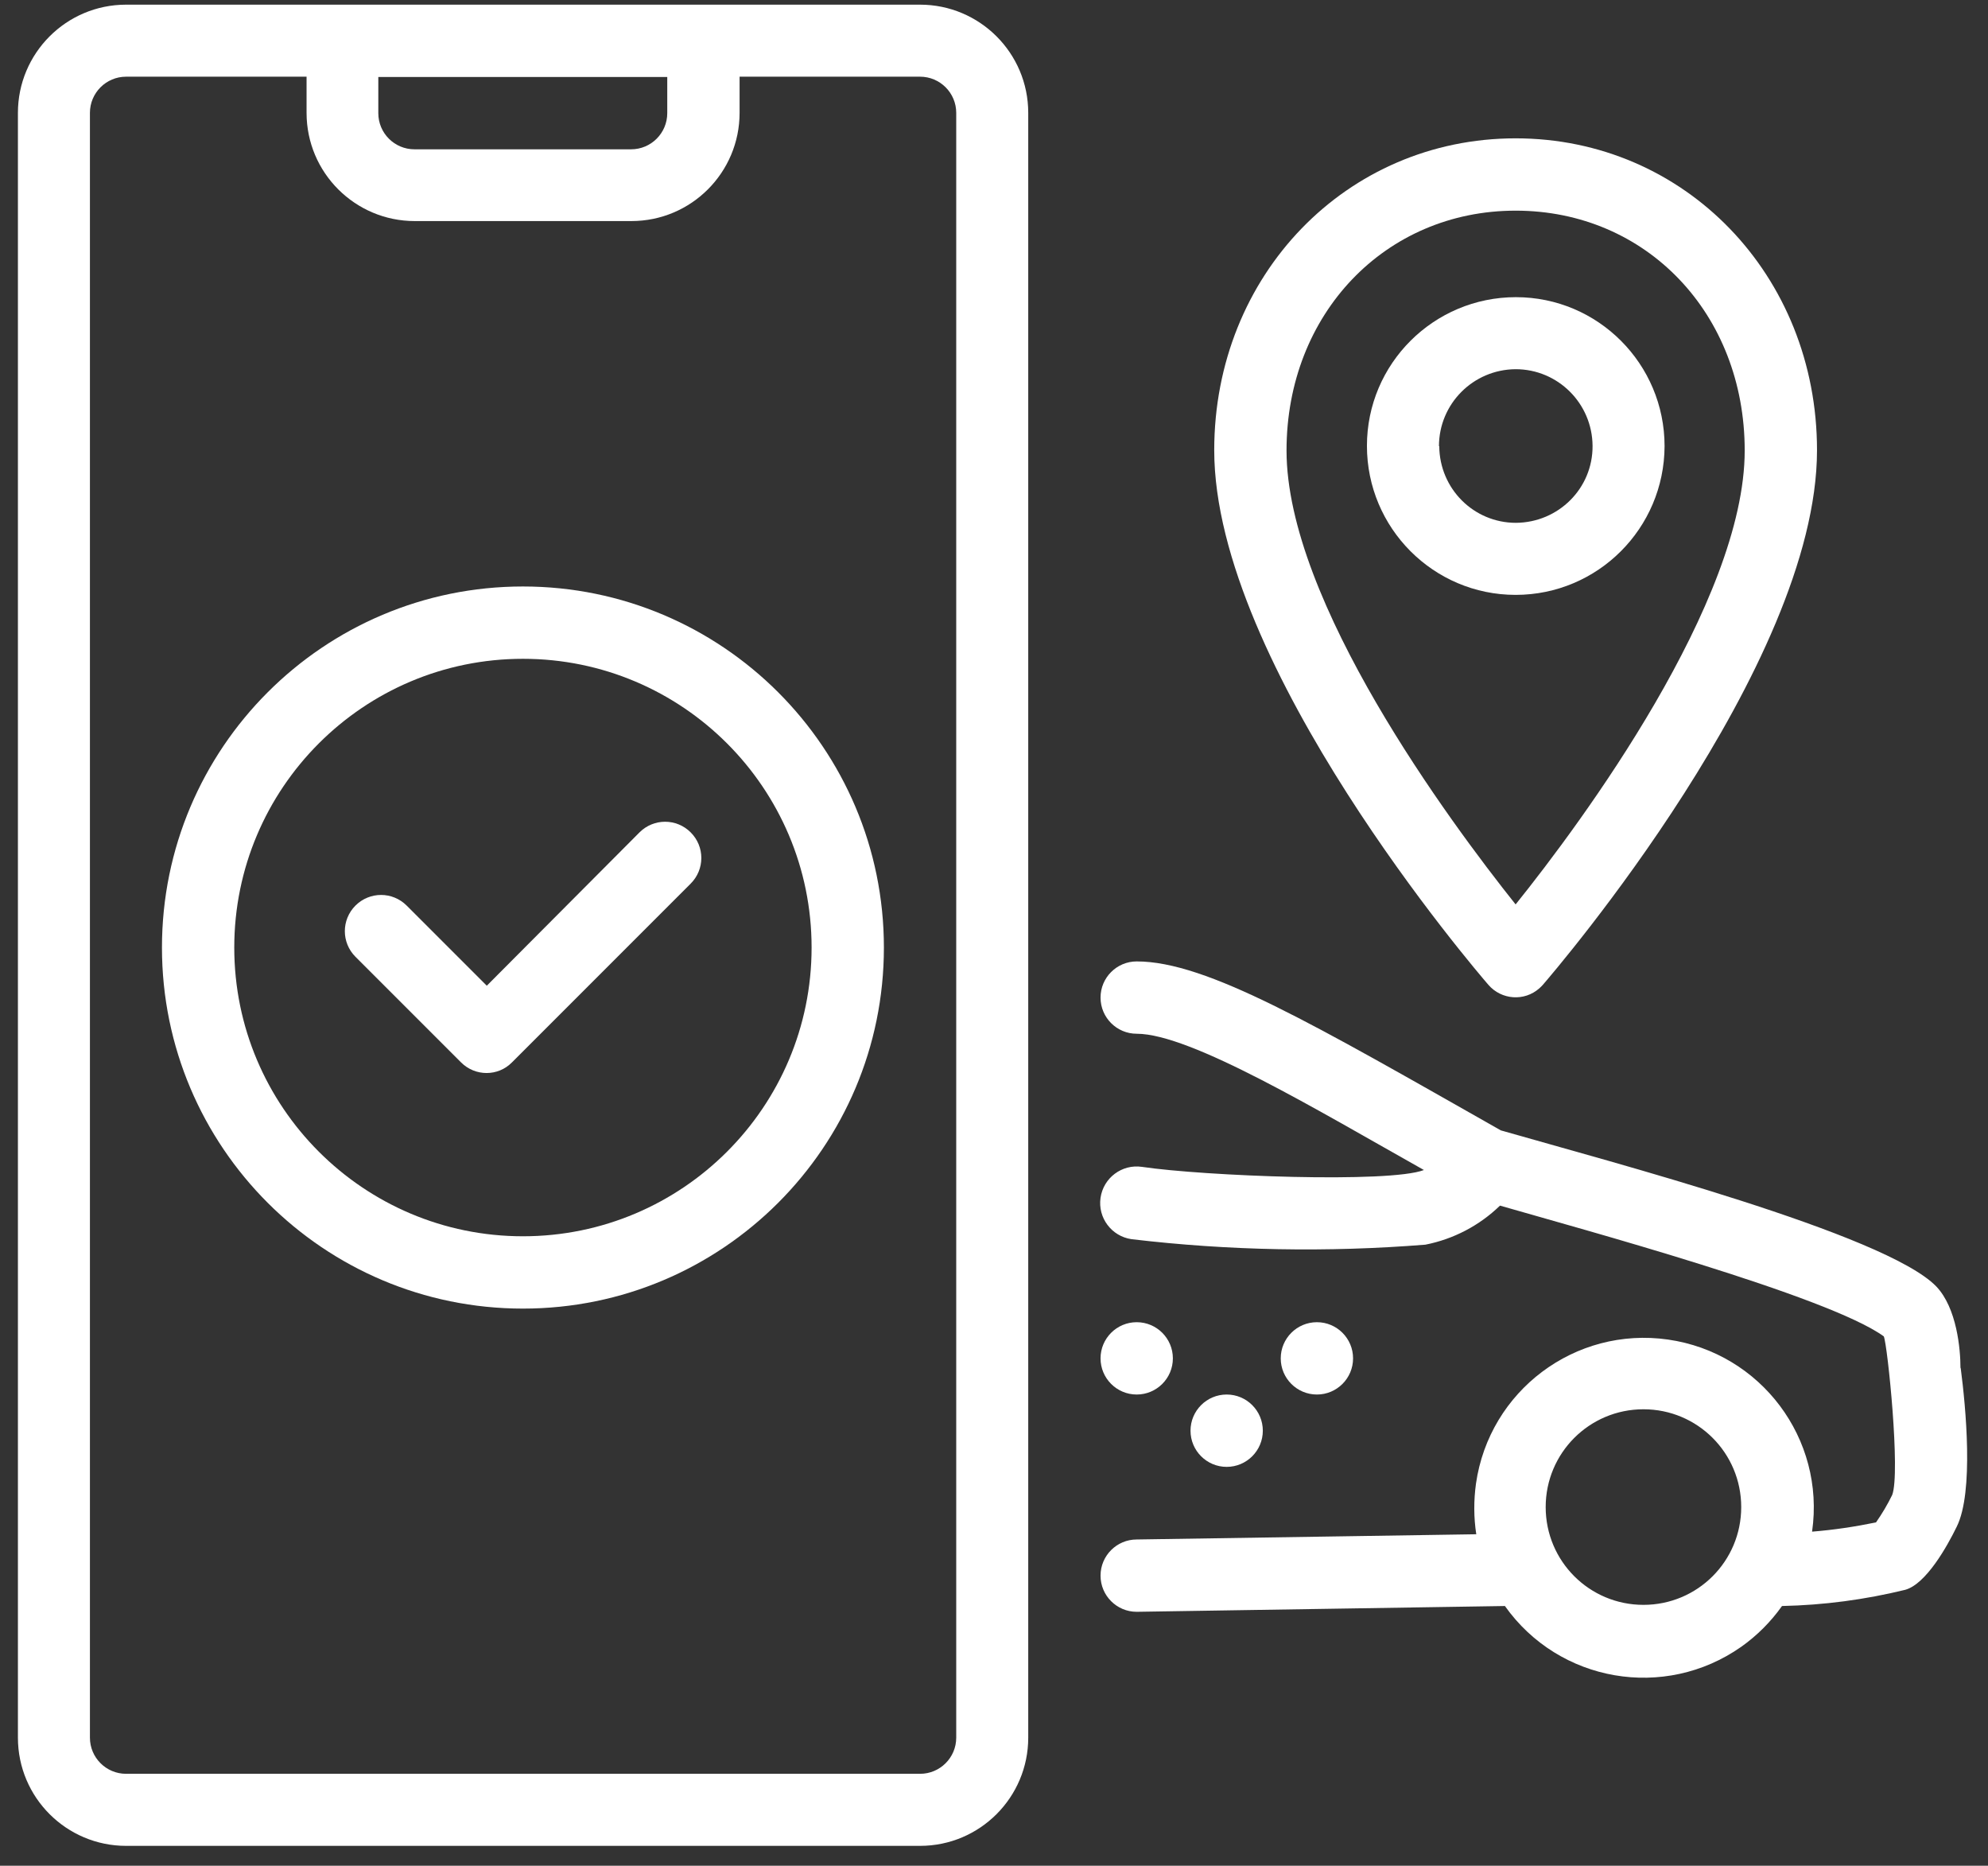 <svg width="81" height="76" viewBox="0 0 81 76" fill="none" xmlns="http://www.w3.org/2000/svg">
<rect x="0" y="0" width="81" height="76" fill="#333333" stroke="none"/>
<path d="M37.487 0.19H5.138C2.698 0.19 0.73 2.17 0.73 4.598V70.782C0.73 73.222 2.71 75.19 5.138 75.19H37.487C39.927 75.19 41.895 73.21 41.895 70.782V4.598C41.895 2.158 39.915 0.19 37.487 0.19ZM15.426 3.136H27.187V4.609C27.187 5.423 26.527 6.082 25.714 6.082H16.887C16.074 6.082 15.414 5.423 15.414 4.609V3.136H15.426ZM38.961 70.782C38.961 71.596 38.301 72.255 37.487 72.255H5.138C4.324 72.255 3.664 71.596 3.664 70.782V4.598C3.664 3.784 4.324 3.124 5.138 3.124H12.491V4.598C12.491 7.037 14.471 9.005 16.899 9.005H25.726C28.166 9.005 30.134 7.025 30.134 4.598V3.124H37.487C38.301 3.124 38.961 3.784 38.961 4.598V70.782Z" fill="white"/>
<path d="M62.861 40.118C63.32 39.587 74.033 27.119 74.033 18.339C74.033 11.209 68.647 5.635 61.753 5.635C54.859 5.635 49.473 11.209 49.473 18.339C49.473 27.107 60.185 39.587 60.645 40.118C61.175 40.73 62.106 40.801 62.719 40.259C62.766 40.212 62.825 40.165 62.861 40.118ZM61.753 8.581C67.08 8.581 71.087 12.776 71.087 18.351C71.087 24.502 64.463 33.471 61.753 36.841C59.066 33.471 52.419 24.502 52.419 18.351C52.419 12.788 56.438 8.581 61.753 8.581Z" fill="white"/>
<path d="M67.822 18.174C67.822 14.827 65.112 12.105 61.765 12.105C58.418 12.105 55.695 14.815 55.695 18.162C55.695 21.509 58.406 24.232 61.753 24.232C65.1 24.232 67.81 21.521 67.822 18.174ZM58.63 18.174C58.63 16.453 60.021 15.051 61.753 15.039C63.474 15.039 64.876 16.43 64.888 18.162C64.9 19.895 63.497 21.285 61.765 21.297C60.044 21.297 58.653 19.906 58.642 18.174H58.63Z" fill="white"/>
<path d="M79.878 55.709C79.878 54.979 79.737 53.282 78.888 52.398C76.814 50.265 65.583 47.318 61.152 46.046C53.539 41.732 49.178 39.163 46.314 39.163C45.501 39.163 44.841 39.823 44.841 40.636C44.841 41.449 45.501 42.109 46.314 42.109C48.518 42.109 53.715 45.244 58.017 47.66C56.614 48.202 49.06 47.908 46.526 47.531C45.713 47.413 44.959 47.978 44.841 48.791C44.723 49.605 45.289 50.359 46.102 50.477C50.074 50.948 54.092 51.019 58.076 50.701C59.219 50.477 60.28 49.923 61.116 49.11C64.381 50.053 74.481 52.787 76.755 54.437C76.908 54.802 77.439 59.999 77.097 60.895C76.908 61.284 76.684 61.661 76.437 62.014C75.577 62.191 74.705 62.321 73.832 62.391C74.375 58.608 71.746 55.108 67.963 54.566C64.18 54.024 60.68 56.652 60.138 60.435C60.044 61.119 60.044 61.814 60.15 62.497L46.314 62.71C45.501 62.71 44.841 63.37 44.841 64.183C44.841 64.996 45.501 65.656 46.314 65.656L61.317 65.42C63.52 68.531 67.822 69.274 70.945 67.082C71.593 66.622 72.147 66.068 72.607 65.42C74.304 65.385 75.989 65.161 77.627 64.76C78.476 64.525 79.336 62.992 79.725 62.191C80.432 60.777 80.09 57.277 79.89 55.745L79.878 55.709ZM66.962 65.373C64.758 65.373 62.978 63.593 62.978 61.39C62.978 59.186 64.758 57.406 66.962 57.406C69.166 57.406 70.945 59.186 70.945 61.39C70.945 63.593 69.166 65.373 66.962 65.373Z" fill="white"/>
<path d="M46.314 56.805C47.128 56.805 47.788 56.145 47.788 55.332C47.788 54.519 47.128 53.859 46.314 53.859C45.501 53.859 44.841 54.519 44.841 55.332C44.841 56.145 45.501 56.805 46.314 56.805Z" fill="white"/>
<path d="M55.13 55.332C55.13 54.519 54.47 53.859 53.657 53.859C52.843 53.859 52.183 54.519 52.183 55.332C52.183 56.145 52.843 56.805 53.657 56.805C54.47 56.805 55.13 56.145 55.13 55.332Z" fill="white"/>
<path d="M51.453 58.279C51.453 57.465 50.793 56.805 49.98 56.805C49.167 56.805 48.507 57.465 48.507 58.279C48.507 59.092 49.167 59.752 49.98 59.752C50.793 59.752 51.453 59.092 51.453 58.279Z" fill="white"/>
<path d="M21.307 23.89C13.187 23.89 6.599 30.478 6.599 38.598C6.599 46.718 13.187 53.305 21.307 53.305C29.427 53.305 36.014 46.718 36.014 38.598C36.014 30.478 29.427 23.89 21.307 23.89ZM21.307 50.359C14.813 50.359 9.545 45.091 9.545 38.598C9.545 32.104 14.813 26.836 21.307 26.836C27.8 26.836 33.068 32.104 33.068 38.598C33.068 45.091 27.8 50.359 21.307 50.359Z" fill="white"/>
<path d="M26.056 33.907L19.834 40.153L16.569 36.888C15.992 36.311 15.061 36.311 14.483 36.888C13.906 37.466 13.906 38.397 14.483 38.974L18.785 43.276C19.362 43.853 20.293 43.853 20.859 43.276L28.142 35.993C28.72 35.415 28.72 34.484 28.142 33.907C27.565 33.329 26.634 33.329 26.056 33.907Z" fill="white"/>
</svg>
